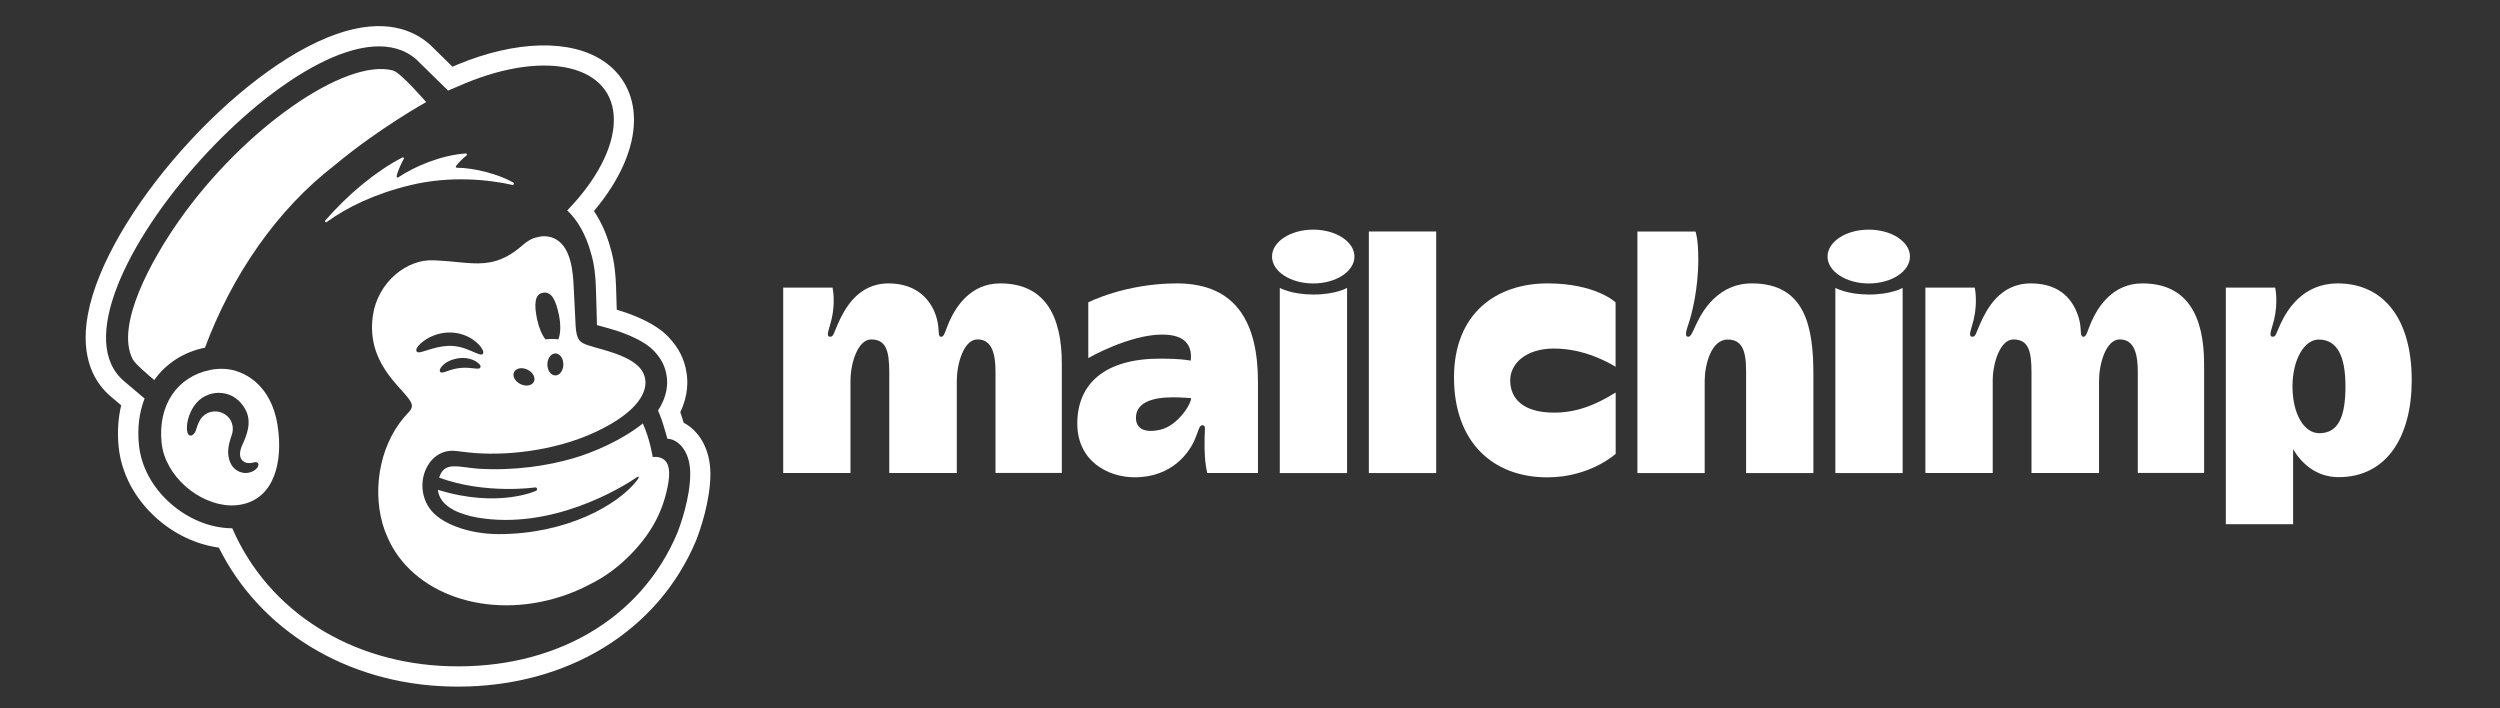 <?xml version="1.0" encoding="UTF-8"?>
<svg xmlns="http://www.w3.org/2000/svg" xmlns:xlink="http://www.w3.org/1999/xlink" version="1.1" id="Layer_1" x="0px" y="0px" viewBox="0 0 512 145" style="enable-background:new 0 0 512 145;" xml:space="preserve">
<rect x="0" y="0" width="512" height="145" fill="#333333" stroke="none"/>
<style type="text/css">
	.st0{fill:#FFFFFF;}
</style>
<path class="st0" d="M204.84,58.04c-6.06,0-9.07,4.77-10.44,7.85c-0.77,1.72-0.99,3.08-1.6,3.08c-0.88,0-0.25-1.18-0.97-3.8  c-0.95-3.45-3.8-7.13-9.86-7.13c-6.36,0-9.09,5.39-10.39,8.34c-0.89,2.02-0.89,2.58-1.57,2.58c-0.99,0-0.17-1.6,0.28-3.5  c0.88-3.72,0.21-6.56,0.21-6.56h-10.1v37.97h13.78c0,0,0-15.87,0-18.89c0-3.73,1.56-8.46,4.23-8.46c3.09,0,3.71,2.37,3.71,6.76  c0,3.98,0,20.59,0,20.59h13.83c0,0,0-15.96,0-18.9c0-3.32,1.36-8.46,4.25-8.46c3.13,0,3.68,3.33,3.68,6.76s0,20.58,0,20.58h13.58  c0,0,0-15.04,0-22.33C217.47,64.64,213.97,58.04,204.84,58.04"></path>
<path class="st0" d="M438.76,58.04c-6.06,0-9.07,4.77-10.44,7.85c-0.77,1.72-0.99,3.08-1.6,3.08c-0.88,0-0.3-1.5-0.97-3.8  c-1.01-3.43-3.52-7.13-9.86-7.13c-6.37,0-9.09,5.39-10.39,8.34c-0.89,2.02-0.89,2.58-1.57,2.58c-0.99,0-0.17-1.6,0.28-3.5  c0.88-3.72,0.21-6.56,0.21-6.56h-10.1v37.97h13.79c0,0,0-15.87,0-18.89c0-3.73,1.56-8.46,4.23-8.46c3.09,0,3.71,2.37,3.71,6.76  c0,3.98,0,20.59,0,20.59h13.83c0,0,0-15.96,0-18.9c0-3.32,1.36-8.46,4.25-8.46c3.13,0,3.69,3.33,3.69,6.76s0,20.58,0,20.58h13.58  c0,0,0-15.04,0-22.33C451.39,64.64,447.91,58.04,438.76,58.04"></path>
<path class="st0" d="M237.65,88c-3.29,0.76-5.01-0.25-5.01-2.43c0-2.99,3.1-4.2,7.52-4.2c1.95,0,3.78,0.17,3.78,0.17  C243.94,82.82,241.15,87.19,237.65,88z M241.01,58.04c-10.56,0-18.13,3.88-18.13,3.88v11.41c0,0,8.36-4.81,15.15-4.81  c5.41,0,6.09,2.92,5.84,5.35c0,0-1.56-0.42-6.33-0.42c-11.23,0-16.91,5.11-16.91,13.29c0,7.77,6.37,11.01,11.74,11.01  c7.84,0,11.28-5.27,12.34-7.77c0.74-1.73,0.87-2.9,1.53-2.9c0.76,0,0.5,0.84,0.46,2.56c-0.06,3.03,0.08,5.3,0.55,7.23h10.38V78.21  C257.63,66.53,253.51,58.04,241.01,58.04"></path>
<rect x="280.34" y="47.41" class="st0" width="13.79" height="49.47"></rect>
<path class="st0" d="M309.29,77.9c0-3.41,3.17-6.52,8.99-6.52c6.35,0,11.45,3.05,12.59,3.74V61.92c0,0-4.03-3.88-13.94-3.88  c-10.45,0-19.15,6.11-19.15,19.27s7.89,20.45,19.12,20.45c8.76,0,13.99-4.81,13.99-4.81V80.39c-1.65,0.92-6.26,4.12-12.55,4.12  C311.69,84.52,309.29,81.45,309.29,77.9"></path>
<path class="st0" d="M358.79,58.04c-7.98,0-11.01,7.56-11.63,8.87s-0.91,2.07-1.42,2.06c-0.87-0.03-0.27-1.61,0.07-2.64  c0.65-1.94,2-7.02,2-13.26c0-4.23-0.57-5.65-0.57-5.65h-11.9v49.47h13.78c0,0,0-15.82,0-18.89c0-3.07,1.23-8.46,4.7-8.46  c2.88,0,3.78,2.13,3.78,6.42s0,20.93,0,20.93h13.78c0,0,0-11.57,0-20.1C371.4,67.04,369.78,58.04,358.79,58.04"></path>
<path class="st0" d="M375.88,58.96v37.92h13.78V58.96c0,0-2.31,1.36-6.88,1.36C378.22,60.31,375.88,58.96,375.88,58.96"></path>
<path class="st0" d="M382.72,47.03c-4.66,0-8.44,2.46-8.44,5.51c0,3.04,3.78,5.51,8.44,5.51c4.66,0,8.44-2.46,8.44-5.51  S387.38,47.03,382.72,47.03"></path>
<path class="st0" d="M262.1,58.96v37.92h13.78V58.96c0,0-2.31,1.36-6.88,1.36C264.44,60.31,262.1,58.96,262.1,58.96"></path>
<path class="st0" d="M268.95,47.03c-4.66,0-8.44,2.46-8.44,5.51c0,3.04,3.78,5.51,8.44,5.51s8.44-2.46,8.44-5.51  C277.38,49.5,273.61,47.03,268.95,47.03"></path>
<path class="st0" d="M474.99,88.72c-3.16,0-5.49-4.01-5.49-9.59c0-5.42,2.39-9.59,5.38-9.59c3.84,0,5.47,3.51,5.47,9.59  C480.35,85.44,478.85,88.72,474.99,88.72z M478.77,58.04c-7.08,0-10.33,5.31-11.74,8.34c-0.93,2-0.89,2.58-1.57,2.58  c-0.99,0-0.17-1.6,0.28-3.5c0.88-3.72,0.21-6.56,0.21-6.56h-10.1v48.46h13.78c0,0,0-7.93,0-15.36c1.63,2.77,4.65,5.72,9.31,5.72  c9.96,0,14.98-8.43,14.98-19.83C493.93,64.98,487.92,58.04,478.77,58.04"></path>
<path class="st0" d="M104.97,37.88c0.24,0.06,0.4-0.37,0.18-0.49c-3.2-1.8-8.11-3.02-11.59-3.04c-0.18,0-0.27-0.2-0.17-0.34  c0.61-0.81,1.43-1.61,2.19-2.19c0.17-0.13,0.06-0.4-0.15-0.39c-4.96,0.3-10.62,2.68-13.87,4.9c-0.17,0.11-0.37-0.04-0.33-0.22  c0.25-1.22,1.05-2.82,1.47-3.58c0.09-0.18-0.09-0.37-0.28-0.28c-5.22,2.67-11.06,7.43-15.8,12.91c-0.17,0.19,0.08,0.46,0.29,0.31  c4.09-2.97,9.71-5.75,17.06-7.53C92.2,35.93,100.13,36.78,104.97,37.88z"></path>
<path class="st0" d="M87.28,20.91c0,0-5.2-6.03-6.78-6.47c-9.67-2.61-30.55,11.79-43.88,30.81c-5.4,7.7-13.11,21.33-9.43,28.34  c0.45,0.87,3.02,3.1,4.41,4.25c2.31-3.37,6.1-5.8,10.38-6.63c5.47-14.66,14.58-28.18,26.67-37.46  C77.62,26.26,87.28,20.91,87.28,20.91z"></path>
<path class="st0" d="M46.01,75.55c-1.08-0.06-2.07,0.04-2.9,0.2c-6.89,1.39-10.78,7.26-10.02,14.88c0.69,6.9,7.66,12.71,14.12,12.88  c0.67,0.02,1.34-0.03,1.98-0.14c6.99-1.19,8.82-8.77,7.66-16.23C55.57,78.72,49.88,75.76,46.01,75.55z M52.85,95.51  c-0.26,0.6-1.27,1.41-2.73,1.36c-1.49-0.11-3.16-1.2-3.38-3.9c-0.11-1.35,0.39-2.97,0.7-3.82c0.6-1.64,0.06-3.37-1.35-4.29  c-0.82-0.53-1.81-0.72-2.78-0.52c-0.95,0.2-1.76,0.76-2.28,1.57c-0.42,0.66-0.69,1.5-0.83,1.96l-0.09,0.28  c-0.31,0.85-0.82,1.1-1.16,1.05c-0.16-0.02-0.39-0.13-0.53-0.52c-0.39-1.07-0.07-4.09,1.94-6.3c1.27-1.41,3.27-2.13,5.21-1.88  c2.02,0.26,3.7,1.48,4.73,3.44c1.36,2.6,0.15,5.34-0.58,6.97c-0.07,0.18-0.15,0.34-0.21,0.49c-0.45,1.09-0.48,2.03-0.06,2.67  c0.31,0.49,0.89,0.77,1.55,0.78c0.31,0.01,0.6-0.06,0.85-0.12c0.36-0.08,0.74-0.18,0.96,0.11C52.88,94.93,53.01,95.14,52.85,95.51z"></path>
<path class="st0" d="M135.78,93.99c-0.96-0.59-2.11-0.39-2.11-0.39s-0.53-3.6-2.02-6.87c-4.41,3.49-10.1,5.93-14.42,7.18  c-5,1.43-11.75,2.54-19.29,2.08c-4.19-0.33-6.95-1.56-8,1.83c9.55,3.5,19.67,2,19.67,2c0.19-0.02,0.37,0.13,0.39,0.32  c0.02,0.16-0.08,0.32-0.22,0.38c0,0-7.77,3.62-20.11-0.21c0.34,2.89,3.16,4.19,4.51,4.71c1.7,0.66,3.55,0.97,3.55,0.97  c15.29,2.64,29.59-6.11,32.8-8.31c0.25-0.17,0.41-0.01,0.21,0.29c-0.18,0.29-0.19,0.3-0.31,0.45c-3.94,5.08-14.53,10.97-28.3,10.97  c-6.01,0-12.02-2.11-14.22-5.37c-3.42-5.05-0.17-12.41,5.53-11.65c0.01,0,1.96,0.22,2.5,0.29c7.13,0.79,17.44-0.2,25.94-4.15  c7.77-3.61,10.72-7.58,10.27-10.8c-0.12-0.87-0.52-1.77-1.35-2.63c-1.39-1.37-3.62-2.43-7.35-3.49c-1.24-0.35-2.08-0.57-2.98-0.87  c-1.6-0.53-2.4-0.96-2.58-3.97c-0.07-1.32-0.3-5.92-0.39-7.82c-0.15-3.34-0.55-7.89-3.38-9.77c-0.74-0.49-1.56-0.73-2.42-0.77  c-0.85-0.05-1.27,0.11-1.44,0.14c-1.61,0.27-2.56,1.13-3.75,2.12c-3.52,2.93-6.49,3.42-9.8,3.27c-1.97-0.08-4.08-0.4-6.47-0.53  c-0.46-0.03-0.93-0.06-1.4-0.08c-5.53-0.29-11.48,4.5-12.47,11.3c-1.37,9.45,5.48,14.34,7.45,17.21c0.25,0.35,0.54,0.83,0.54,1.29  c0,0.54-0.35,0.99-0.7,1.36c-5.65,5.81-7.46,15.04-5.33,22.74c0.27,0.96,0.61,1.88,1.01,2.76c5,11.69,20.5,17.12,35.65,12.17  c2.03-0.66,3.95-1.48,5.75-2.43c3.4-1.66,6.37-3.96,8.82-6.58c4.02-4.2,6.41-8.76,7.34-14.39  C137.35,95.72,136.69,94.56,135.78,93.99z M115.38,74.67c-0.02,1.24-0.77,2.24-1.68,2.22c-0.9-0.02-1.62-1.04-1.6-2.29  c0.02-1.24,0.77-2.24,1.68-2.22C114.68,72.4,115.39,73.43,115.38,74.67z M111.21,59.95c1.77-0.29,2.63,1.54,3.26,4.57  c0.42,2.03,0.34,3.9-0.13,4.98c-0.81-0.11-1.71-0.11-2.63,0c-0.71-0.89-1.34-2.35-1.7-4.05C109.37,62.43,109.45,60.24,111.21,59.95z   M105.29,76.19c0.41-0.81,1.63-1.03,2.75-0.48c1.12,0.55,1.7,1.66,1.3,2.47c-0.41,0.81-1.63,1.03-2.75,0.48  C105.46,78.11,104.88,77.01,105.29,76.19z M98.36,75.29c-0.18,0.28-0.57,0.23-1.4,0.14c-1.49-0.17-3.01-0.27-5.29,0.55  c0,0-0.84,0.33-1.21,0.33l-0.27-0.1c-0.06-0.06-0.13-0.15-0.13-0.3c0-0.34,0.3-0.82,0.8-1.25c0.58-0.51,1.49-1.05,3.14-1.31  c2.27-0.28,3.93,0.78,4.32,1.42C98.48,75.03,98.42,75.21,98.36,75.29z M85.26,71.82c-0.12-0.53,0.68-1.38,1.53-2  c2.55-1.84,5.87-2.24,8.66-1.04c1.36,0.58,2.65,1.61,3.26,2.63c0.3,0.5,0.36,0.88,0.17,1.08c-0.3,0.32-1.08-0.05-2.34-0.6  c-1.26-0.55-2.91-1.17-4.88-1.05c-2.8,0.17-5.24,1.4-5.94,1.32C85.43,72.12,85.3,71.99,85.26,71.82z"></path>
<path class="st0" d="M140.02,86.58c-0.1-0.33-0.21-0.68-0.32-1.04c-0.13-0.41-0.26-0.79-0.38-1.13c1.69-3.49,1.55-6.51,1.28-8.09  c-0.43-2.79-1.61-5.12-3.73-7.34c-2.65-2.77-7.1-4.53-10.56-5.55c-0.04-1.7-0.1-3.71-0.15-4.93c-0.07-1.54-0.2-4.73-1.21-7.96  c-0.76-2.73-1.9-5.23-3.31-7.32c5.32-6.33,8.21-12.87,8.2-18.69c-0.01-5.07-2.24-9.35-6.29-12.05c-6.73-4.49-17.89-4.22-29.88,0.75  l-1,0.43L88.12,9.2l-0.18-0.16C84.7,6.2,78.77,3.54,68.96,6.96C48.41,14.12,21.74,44.18,18,64.39c-1.7,9.19,1.63,14.24,4.73,16.85  l2.09,1.77c-0.64,2.68-0.82,5.53-0.52,8.5c0.55,5.48,3.33,10.69,7.83,14.68c3.66,3.25,8.17,5.35,12.69,5.96  c8.46,17,26.21,27.82,46.97,28.44c0.67,0.02,1.33,0.03,2,0.03c22.44,0,41.03-11.37,48.8-30l0.04-0.1c0.67-1.74,2.86-7.84,2.86-13.49  C145.48,91.81,143.04,88.15,140.02,86.58z M138.77,109.02c-7.52,18.02-25.46,28.06-46.84,27.42c-19.92-0.59-36.92-11.1-44.36-28.25  c-4.5,0-9.14-1.97-12.66-5.1c-3.72-3.29-6.01-7.54-6.46-11.99c-0.35-3.46,0.07-6.68,1.16-9.48l-4.18-3.54  C6.33,61.94,66.11-4.52,85.25,12.16l6.52,6.39l3.55-1.51c16.77-6.94,30.38-3.6,30.4,7.49c0.01,5.75-3.66,12.48-9.55,18.57  c2.13,1.97,3.85,5.07,4.82,8.6c0.82,2.61,0.97,5.27,1.04,6.96c0.1,2.35,0.22,7.83,0.23,7.92c0.15,0.05,1.84,0.51,2.36,0.65  c4.5,1.26,7.7,2.95,9.27,4.59c1.57,1.64,2.34,3.24,2.63,5.1c0.26,1.5,0.22,4.17-1.76,7.14c0,0,0.51,1.12,1.01,2.7  c0.5,1.59,0.86,2.91,0.91,3.1c1.82,0,4.68,2.1,4.68,7.15C141.36,102.05,139.26,107.75,138.77,109.02z"></path>
</svg>
